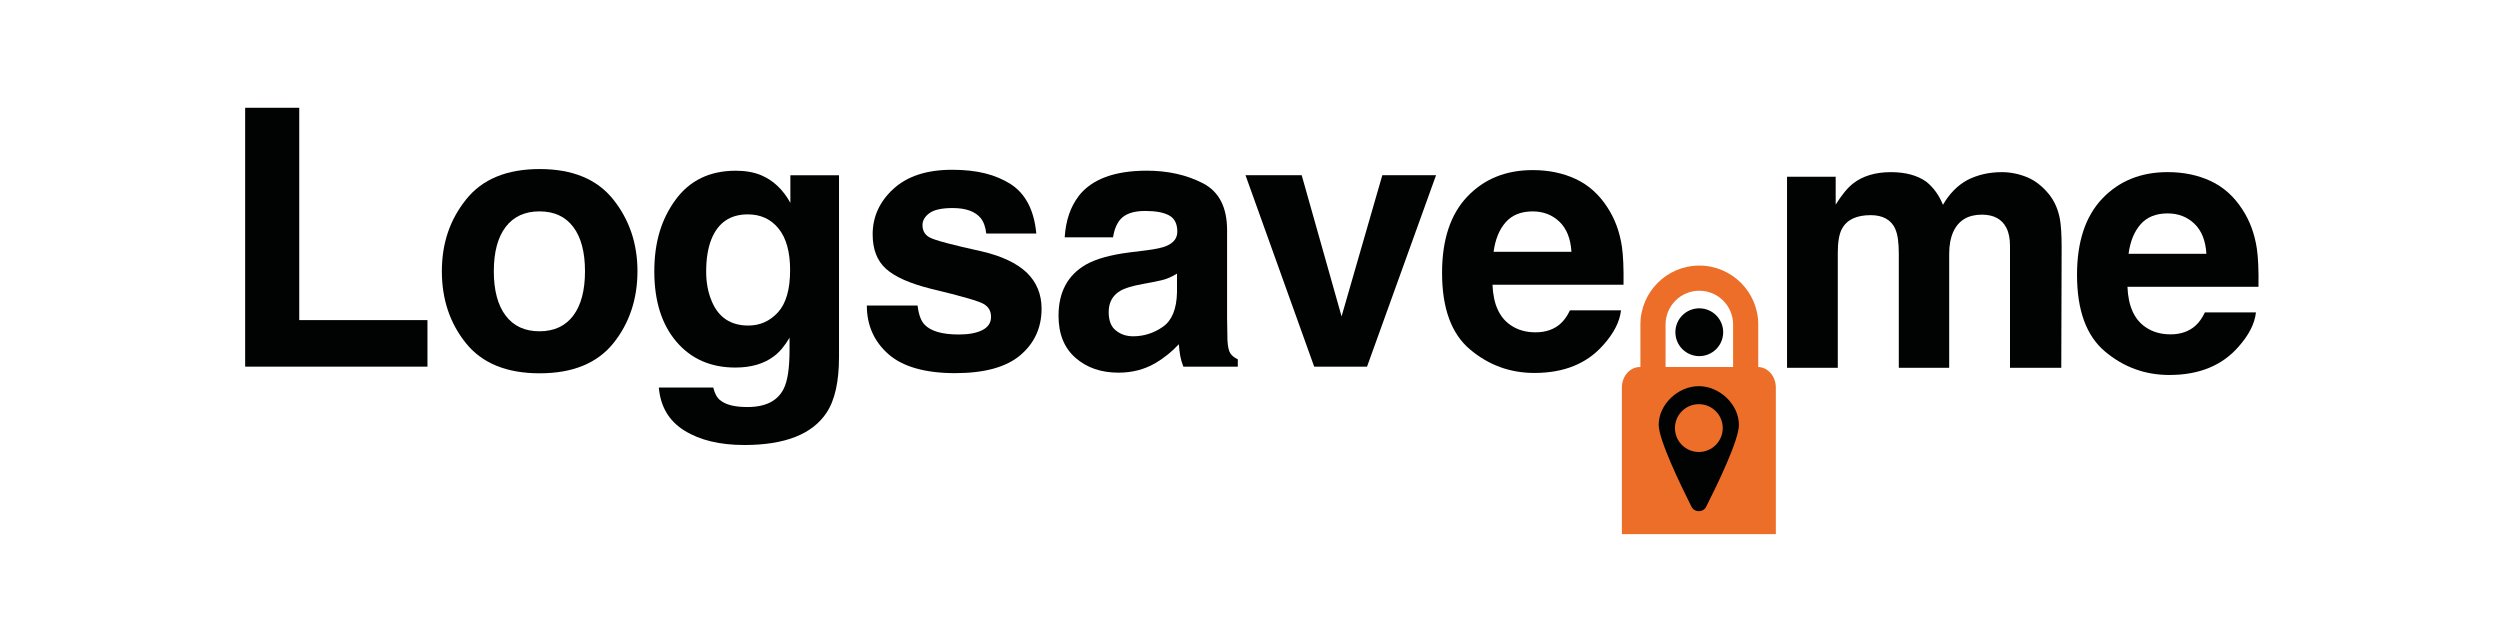 <?xml version="1.0" encoding="UTF-8"?>
<svg id="Capa_1" xmlns="http://www.w3.org/2000/svg" version="1.1" viewBox="0 0 1133.86 283.46">
  <!-- Generator: Adobe Illustrator 29.1.0, SVG Export Plug-In . SVG Version: 2.1.0 Build 142)  -->
  <defs>
    <style>
      .st0 {
        fill: #010202;
      }

      .st1 {
        fill: #ed6e29;
      }
    </style>
  </defs>
  <path class="st1" d="M805.42,242.25v-66.48c0-5.15-3.65-9.31-8.15-9.31h-53.53c-4.5,0-8.15,4.18-8.15,9.31v66.48"/>
  <path class="st1" d="M755.41,147.17c0-8.43,6.86-15.31,15.31-15.31s15.31,6.86,15.31,15.31v19.9h11.41v-19.9c0-14.73-11.99-26.72-26.72-26.72s-26.72,11.99-26.72,26.72v19.9h11.41v-19.9Z"/>
  <polygon class="st0" points="111.19 48.88 135.72 48.88 135.72 145.18 193.87 145.18 193.87 166.29 111.19 166.29 111.19 48.88"/>
  <path class="st0" d="M278.13,90.46c7.33,9.19,10.99,20.05,10.99,32.57s-3.66,23.64-10.99,32.7-18.45,13.58-33.37,13.58-26.05-4.53-33.37-13.58-10.99-19.95-10.99-32.7,3.66-23.4,10.99-32.57c7.33-9.19,18.45-13.79,33.37-13.79s26.05,4.6,33.37,13.79M244.68,95.87c-6.63,0-11.74,2.35-15.33,7.04-3.58,4.7-5.38,11.41-5.38,20.11s1.8,15.42,5.38,20.15c3.58,4.73,8.69,7.08,15.33,7.08s11.73-2.37,15.3-7.08c3.56-4.73,5.34-11.44,5.34-20.15s-1.78-15.41-5.34-20.11-8.65-7.04-15.3-7.04"/>
  <path class="st0" d="M326.64,181.5c2.44,2.07,6.56,3.11,12.34,3.11,8.17,0,13.65-2.73,16.41-8.2,1.81-3.5,2.7-9.39,2.7-17.68v-5.57c-2.17,3.72-4.51,6.5-7.01,8.37-4.51,3.45-10.38,5.17-17.59,5.17-11.15,0-20.06-3.92-26.72-11.74s-10.01-18.44-10.01-31.82,3.21-23.74,9.63-32.53,15.53-13.18,27.31-13.18c4.35,0,8.15.66,11.39,1.99,5.53,2.29,9.99,6.47,13.38,12.58v-12.5h22.06v82.35c0,11.2-1.88,19.65-5.65,25.33-6.47,9.77-18.91,14.65-37.28,14.65-11.1,0-20.15-2.17-27.17-6.53-7.01-4.35-10.88-10.87-11.62-19.52h24.69c.63,2.65,1.67,4.57,3.11,5.73M322.82,136.66c3.08,7.33,8.61,10.99,16.57,10.99,5.31,0,9.8-2,13.46-6.01s5.5-10.4,5.5-19.16c0-8.23-1.75-14.5-5.22-18.8s-8.14-6.45-13.97-6.45c-7.96,0-13.46,3.74-16.49,11.23-1.6,3.99-2.39,8.89-2.39,14.73,0,5.04.85,9.53,2.55,13.46"/>
  <path class="st0" d="M458.31,83.45c6.8,4.35,10.7,11.84,11.7,22.46h-22.7c-.33-2.92-1.13-5.23-2.47-6.93-2.5-3.08-6.74-4.62-12.75-4.62-4.93,0-8.46.77-10.55,2.31s-3.15,3.35-3.15,5.42c0,2.59,1.11,4.49,3.35,5.65,2.23,1.22,10.11,3.33,23.65,6.3,9.03,2.12,15.8,5.34,20.32,9.63,4.46,4.35,6.69,9.8,6.69,16.33,0,8.59-3.2,15.62-9.6,21.07s-16.28,8.17-29.67,8.17-23.72-2.88-30.22-8.64c-6.5-5.76-9.76-13.1-9.76-22.02h23.02c.47,4.03,1.51,6.91,3.11,8.59,2.81,3.03,8.02,4.54,15.61,4.54,4.46,0,8-.66,10.64-1.99,2.62-1.33,3.95-3.33,3.95-5.97s-1.07-4.49-3.19-5.81-10.01-3.61-23.65-6.86c-9.83-2.44-16.76-5.5-20.79-9.16-4.04-3.61-6.06-8.82-6.06-15.61,0-8.02,3.15-14.91,9.44-20.67,6.3-5.76,15.15-8.64,26.56-8.64s19.68,2.15,26.52,6.45"/>
  <path class="st0" d="M489.23,88.88c6-7.65,16.3-11.47,30.91-11.47,9.5,0,17.95,1.88,25.33,5.65,7.38,3.77,11.07,10.88,11.07,21.34v39.83c0,2.76.06,6.11.16,10.03.16,2.97.61,4.99,1.35,6.06s1.87,1.93,3.35,2.64v3.35h-24.69c-.69-1.76-1.16-3.41-1.43-4.93-.27-1.54-.47-3.3-.63-5.26-3.14,3.39-6.74,6.3-10.82,8.68-4.9,2.81-10.4,4.22-16.57,4.22-7.87,0-14.35-2.24-19.48-6.73-5.12-4.49-7.69-10.84-7.69-19.07,0-10.68,4.11-18.39,12.36-23.18,4.51-2.59,11.15-4.46,19.91-5.57l7.73-.96c4.19-.53,7.19-1.19,9-1.99,3.24-1.38,4.87-3.53,4.87-6.45,0-3.56-1.23-6.01-3.71-7.37s-6.09-2.02-10.87-2.02c-5.37,0-9.16,1.33-11.39,3.99-1.6,1.96-2.65,4.62-3.19,7.96h-21.91c.47-7.6,2.61-13.82,6.36-18.72M506.11,149.88c2.12,1.76,4.73,2.64,7.8,2.64,4.9,0,9.38-1.43,13.5-4.3,4.11-2.86,6.26-8.1,6.41-15.69v-8.44c-1.43.91-2.88,1.63-4.34,2.19s-3.46,1.07-6.01,1.55l-5.1.96c-4.78.85-8.2,1.9-10.27,3.11-3.5,2.07-5.26,5.29-5.26,9.63,0,3.88,1.08,6.66,3.27,8.37"/>
  <polygon class="st0" points="564.89 79.47 590.38 79.47 608.46 143.5 626.94 79.47 651.31 79.47 620.01 166.29 596.04 166.29 564.89 79.47"/>
  <path class="st0" d="M735.19,140.8c-.58,5.15-3.27,10.38-8.04,15.69-7.43,8.44-17.84,12.66-31.22,12.66-11.05,0-20.79-3.56-29.23-10.68-8.44-7.11-12.66-18.69-12.66-34.72,0-15.03,3.81-26.55,11.44-34.58,7.63-8.02,17.52-12.03,29.67-12.03,7.22,0,13.73,1.35,19.52,4.05s10.57,6.99,14.34,12.83c3.39,5.15,5.61,11.12,6.61,17.92.58,3.99.83,9.72.72,17.2h-59.42c.33,8.7,3.06,14.82,8.2,18.31,3.14,2.17,6.91,3.27,11.31,3.27,4.67,0,8.47-1.33,11.39-3.99,1.6-1.43,3-3.42,4.22-5.97h23.18-.01s0,.01,0,.01ZM712.72,114.2c-.38-6-2.19-10.55-5.46-13.66s-7.31-4.66-12.15-4.66c-5.26,0-9.33,1.65-12.23,4.93-2.89,3.29-4.72,7.76-5.46,13.38h35.3s0,0,0,0Z"/>
  <path class="st0" d="M859.63,103.88c-1.9-4.19-5.65-6.3-11.23-6.3-6.47,0-10.82,2.1-13.06,6.3-1.22,2.39-1.82,5.95-1.82,10.68v52.25h-23.02v-86.66h22.06v12.66c2.81-4.51,5.47-7.73,7.96-9.63,4.4-3.41,10.11-5.1,17.12-5.1,6.63,0,12,1.46,16.08,4.38,3.3,2.7,5.79,6.19,7.49,10.43,2.97-5.1,6.66-8.84,11.07-11.23,4.67-2.39,9.88-3.58,15.61-3.58,3.83,0,7.6.74,11.31,2.23s7.08,4.08,10.11,7.81c2.44,3.03,4.1,6.74,4.93,11.15.53,2.92.8,7.19.8,12.83l-.16,54.72h-23.26v-55.28c0-3.3-.53-6-1.6-8.12-2.02-4.03-5.73-6.06-11.15-6.06-6.27,0-10.6,2.59-12.99,7.8-1.22,2.76-1.84,6.08-1.84,9.96v51.7h-22.85v-51.7c0-5.15-.53-8.89-1.6-11.23"/>
  <path class="st0" d="M1023.17,141.72c-.58,5.15-3.27,10.38-8.04,15.69-7.43,8.44-17.84,12.66-31.22,12.66-11.05,0-20.79-3.56-29.23-10.68-8.44-7.11-12.66-18.69-12.66-34.72,0-15.03,3.81-26.55,11.44-34.58,7.63-8.02,17.52-12.03,29.67-12.03,7.22,0,13.73,1.35,19.52,4.05s10.57,6.99,14.34,12.83c3.39,5.15,5.61,11.12,6.61,17.92.58,3.99.83,9.72.72,17.2h-59.42c.33,8.7,3.06,14.82,8.2,18.31,3.14,2.17,6.91,3.27,11.31,3.27,4.67,0,8.47-1.33,11.39-3.99,1.6-1.43,3-3.42,4.22-5.97h23.18-.01s0,.01,0,.01ZM1000.7,115.11c-.38-6-2.19-10.55-5.46-13.66s-7.31-4.66-12.15-4.66c-5.26,0-9.34,1.65-12.23,4.93s-4.72,7.76-5.46,13.38h35.3s0,0,0,0Z"/>
  <path class="st0" d="M788.69,192.68c0,6.83-9.61,26.76-14.87,37.16-1.35,2.68-5.29,2.68-6.65,0-5.24-10.42-14.88-30.46-14.88-37.16,0-9.19,8.67-17.54,18.19-17.54s18.19,8.35,18.19,17.54"/>
  <path class="st0" d="M781.54,150.68c0,5.99-4.85,10.84-10.84,10.84s-10.84-4.85-10.84-10.84,4.85-10.84,10.84-10.84,10.84,4.85,10.84,10.84"/>
  <path class="st1" d="M781.34,194.15c0,5.99-4.85,10.84-10.84,10.84s-10.84-4.85-10.84-10.84,4.85-10.84,10.84-10.84,10.84,4.85,10.84,10.84"/>
</svg>